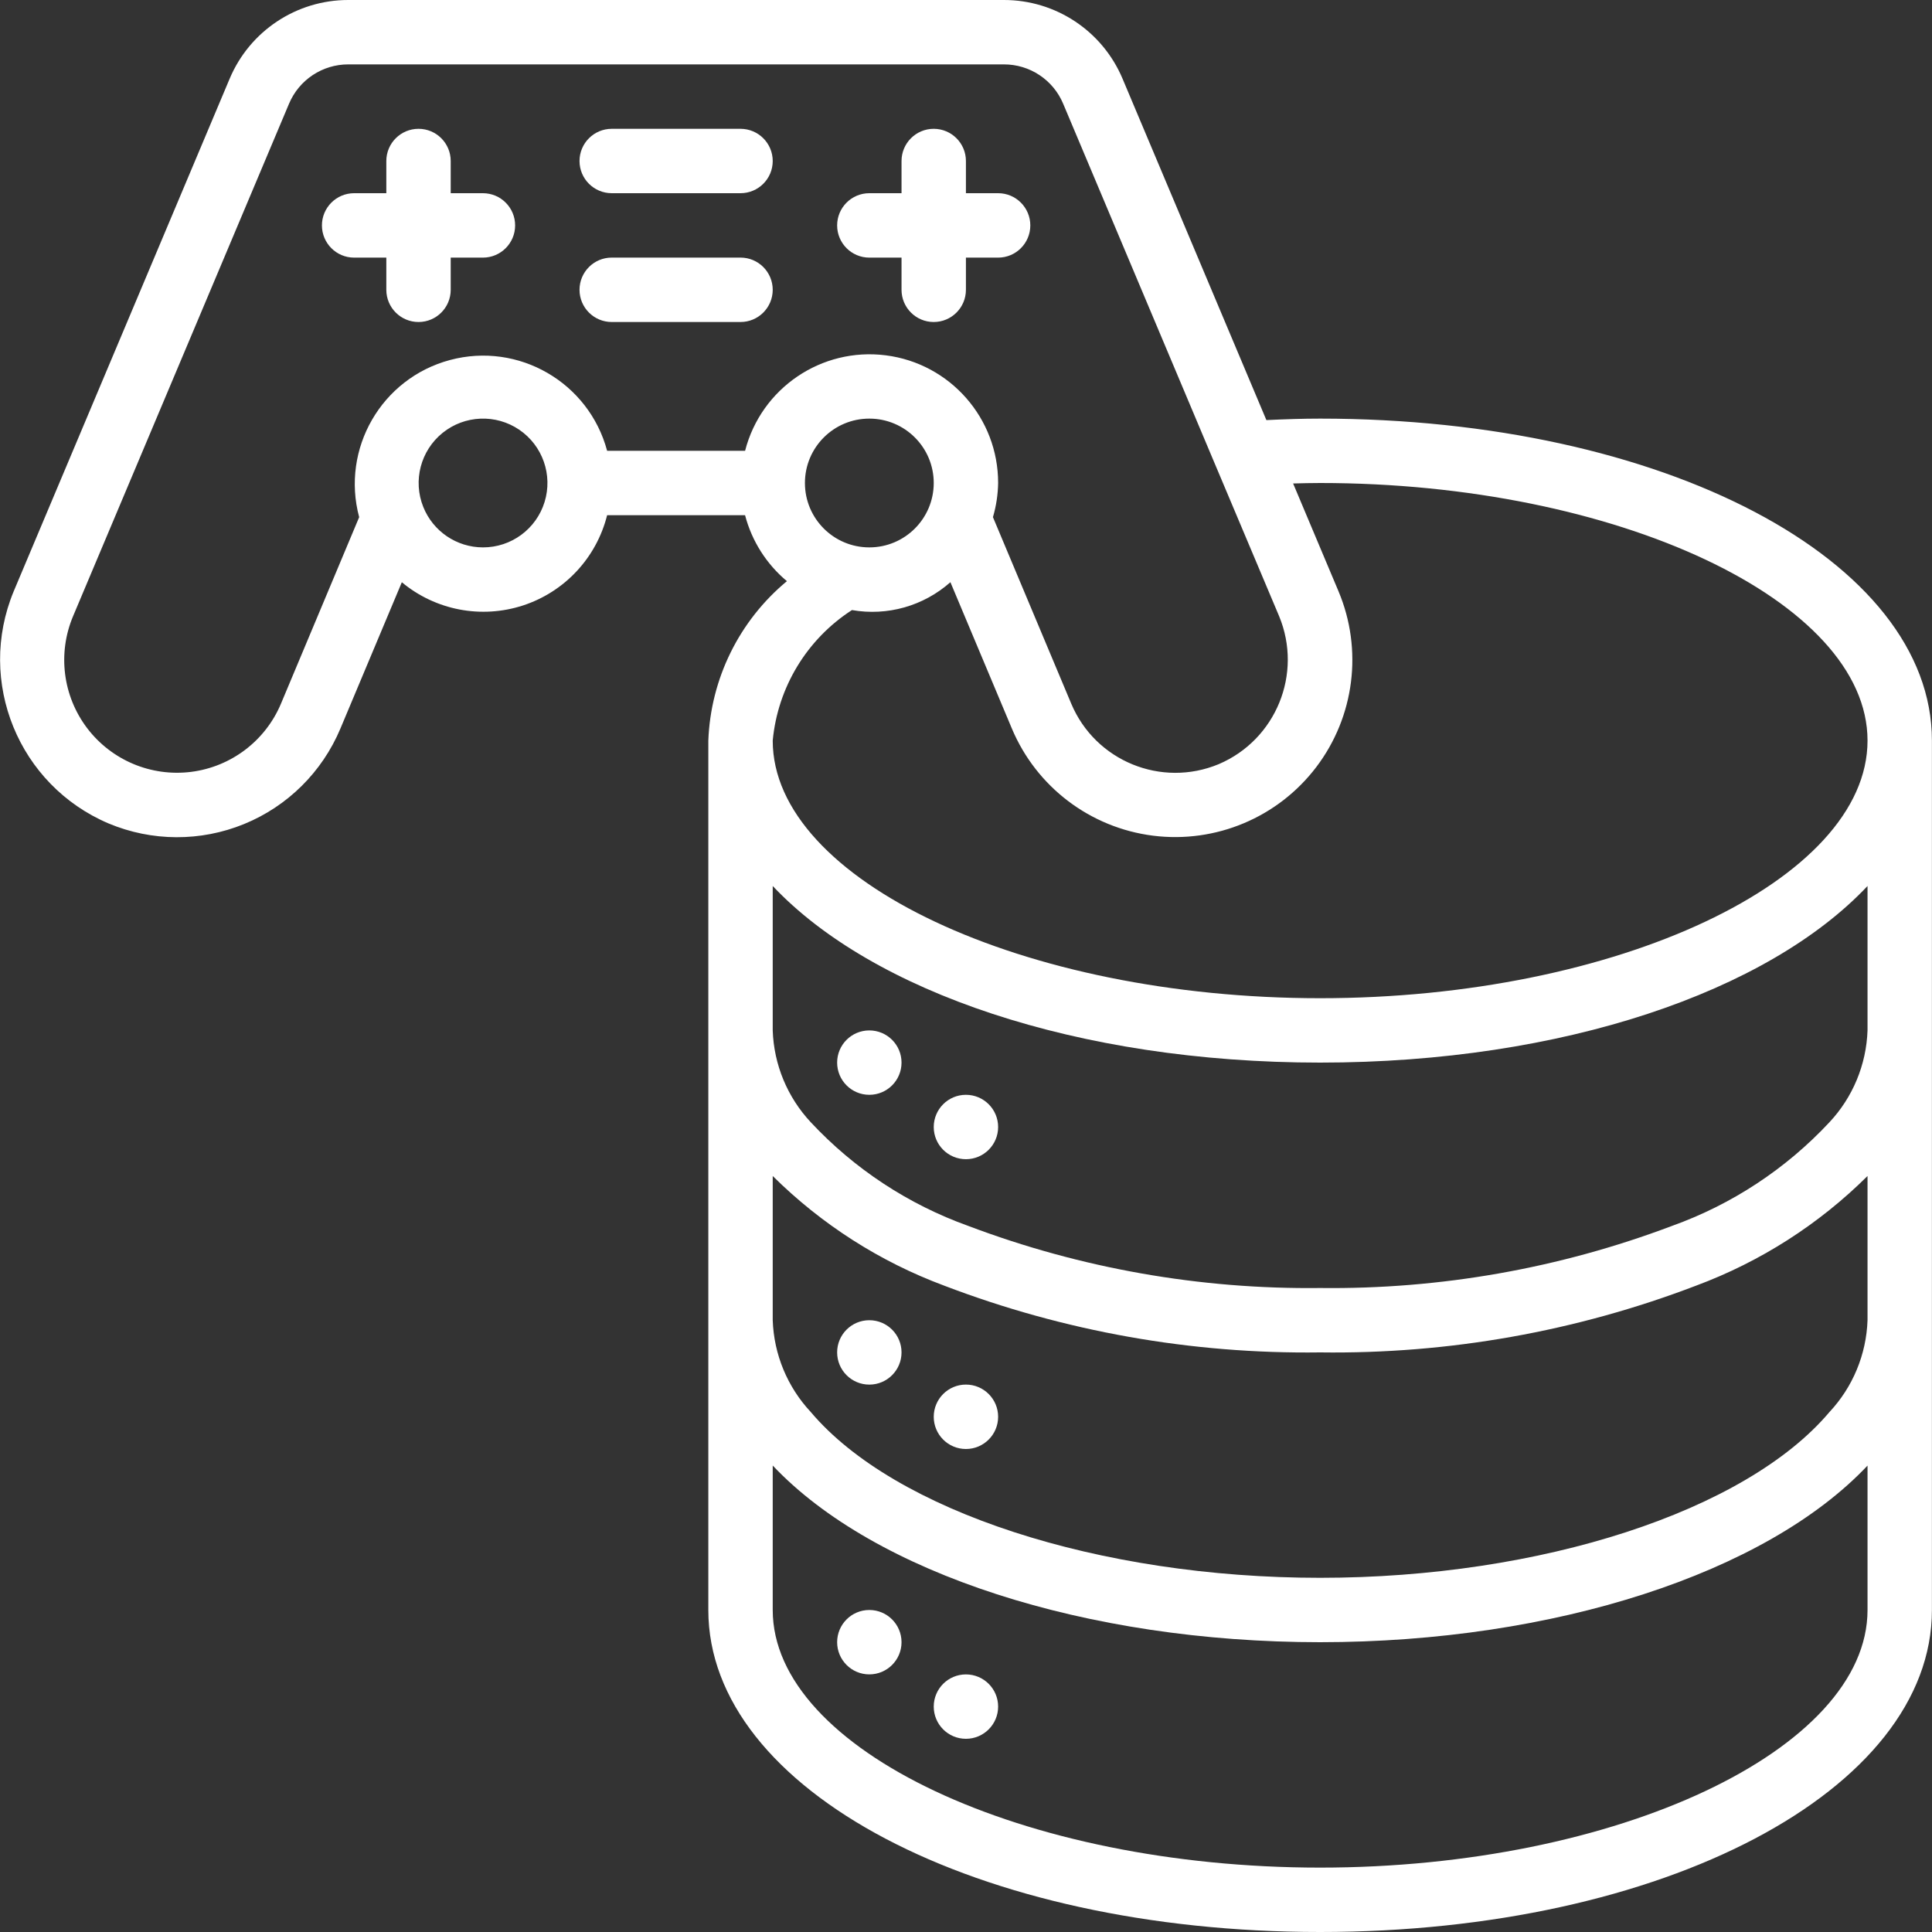 <svg width="73" height="73" viewBox="0 0 73 73" fill="none" xmlns="http://www.w3.org/2000/svg">
<rect x="0" y="0" width="73" height="73" fill="#333333" stroke="none"/>
<g clip-path="url(#clip0_1301_20296)">
<path d="M49.88 15.817C49.226 15.817 48.548 15.84 47.85 15.873L42.416 2.976C41.657 1.171 39.889 -0.002 37.931 3.3223e-06H13.161C11.204 -0.002 9.436 1.17 8.677 2.975L0.517 22.344C-0.896 25.755 0.703 29.668 4.101 31.113C5.737 31.799 7.58 31.808 9.223 31.136C10.865 30.465 12.174 29.168 12.861 27.531L15.183 22C16.457 23.06 18.186 23.391 19.762 22.877C21.337 22.362 22.537 21.074 22.94 19.467H28.152C28.407 20.442 28.96 21.313 29.733 21.959C27.932 23.453 26.852 25.644 26.764 27.983V60.833C26.764 67.655 36.918 73 49.88 73C62.843 73 72.997 67.655 72.997 60.833V27.983C72.997 21.161 62.843 15.817 49.88 15.817ZM10.616 26.589C10.026 27.992 8.732 28.974 7.221 29.165C5.711 29.355 4.213 28.725 3.293 27.513C2.373 26.3 2.17 24.688 2.76 23.285L10.92 3.921C11.298 3.018 12.182 2.431 13.161 2.433H37.931C38.91 2.431 39.795 3.018 40.172 3.921L45.964 17.67L45.971 17.686L48.331 23.282C49.231 25.455 48.215 27.948 46.052 28.872C43.882 29.776 41.389 28.756 40.477 26.589L37.518 19.54C37.641 19.121 37.707 18.687 37.714 18.25C37.717 15.802 35.898 13.735 33.47 13.426C31.042 13.117 28.763 14.663 28.153 17.033H22.94C22.247 14.446 19.589 12.911 17.002 13.603C14.415 14.295 12.879 16.954 13.571 19.541L10.616 26.589ZM32.847 20.683C31.503 20.683 30.414 19.594 30.414 18.25C30.414 16.906 31.503 15.817 32.847 15.817C34.191 15.817 35.281 16.906 35.281 18.25C35.28 19.594 34.191 20.683 32.847 20.683ZM18.247 20.683C17.254 20.681 16.362 20.076 15.993 19.154C15.595 18.161 15.893 17.025 16.726 16.354C17.559 15.684 18.733 15.636 19.618 16.236C20.503 16.837 20.892 17.945 20.577 18.967C20.262 19.989 19.317 20.685 18.247 20.683ZM70.564 49.883C70.52 51.177 70.008 52.411 69.123 53.356C65.959 57.102 58.226 59.617 49.88 59.617C41.535 59.617 33.802 57.102 30.635 53.353C29.752 52.409 29.241 51.176 29.197 49.883V44.435C31.038 46.261 33.246 47.674 35.676 48.578C40.209 50.31 45.029 51.166 49.881 51.1C54.732 51.166 59.551 50.311 64.083 48.579C66.514 47.675 68.724 46.263 70.564 44.435V49.883H70.564ZM49.88 70.567C38.669 70.567 29.197 66.11 29.197 60.833V55.375C33.036 59.444 41.042 62.05 49.88 62.05C58.718 62.05 66.728 59.443 70.564 55.377V60.833C70.564 66.11 61.092 70.567 49.88 70.567ZM70.564 38.933C70.52 40.228 70.007 41.463 69.121 42.408C67.478 44.168 65.439 45.51 63.172 46.322C58.927 47.925 54.419 48.721 49.88 48.667C45.341 48.721 40.832 47.925 36.586 46.321C34.318 45.508 32.278 44.165 30.635 42.404C29.751 41.459 29.24 40.226 29.197 38.934V33.477C32.952 37.464 40.701 40.15 49.88 40.15C59.06 40.15 66.809 37.464 70.564 33.477V38.933ZM49.88 37.717C38.669 37.717 29.197 33.26 29.197 27.983C29.387 25.967 30.49 24.149 32.191 23.051C33.527 23.286 34.896 22.898 35.911 21.998L38.234 27.53C39.161 29.734 41.194 31.276 43.567 31.576C45.939 31.875 48.291 30.886 49.737 28.981C51.182 27.076 51.502 24.545 50.575 22.341L48.86 18.268C49.204 18.259 49.547 18.25 49.88 18.25C61.092 18.25 70.564 22.707 70.564 27.983C70.564 33.26 61.092 37.717 49.88 37.717Z" fill="white"/>
<path d="M32.847 63.266C33.519 63.266 34.064 62.721 34.064 62.05C34.064 61.378 33.519 60.833 32.847 60.833C32.175 60.833 31.631 61.378 31.631 62.05C31.631 62.721 32.175 63.266 32.847 63.266Z" fill="white"/>
<path d="M36.497 65.7C37.169 65.7 37.714 65.155 37.714 64.483C37.714 63.811 37.169 63.267 36.497 63.267C35.825 63.267 35.281 63.811 35.281 64.483C35.281 65.155 35.825 65.7 36.497 65.7Z" fill="white"/>
<path d="M32.847 52.317C33.519 52.317 34.064 51.772 34.064 51.1C34.064 50.428 33.519 49.884 32.847 49.884C32.175 49.884 31.631 50.428 31.631 51.1C31.631 51.772 32.175 52.317 32.847 52.317Z" fill="white"/>
<path d="M36.497 54.75C37.169 54.75 37.714 54.205 37.714 53.533C37.714 52.861 37.169 52.316 36.497 52.316C35.825 52.316 35.281 52.861 35.281 53.533C35.281 54.205 35.825 54.75 36.497 54.75Z" fill="white"/>
<path d="M32.847 41.367C33.519 41.367 34.064 40.822 34.064 40.15C34.064 39.478 33.519 38.934 32.847 38.934C32.175 38.934 31.631 39.478 31.631 40.15C31.631 40.822 32.175 41.367 32.847 41.367Z" fill="white"/>
<path d="M36.497 43.8C37.169 43.8 37.714 43.256 37.714 42.584C37.714 41.912 37.169 41.367 36.497 41.367C35.825 41.367 35.281 41.912 35.281 42.584C35.281 43.256 35.825 43.8 36.497 43.8Z" fill="white"/>
<path d="M14.597 9.734V10.95C14.597 11.622 15.142 12.167 15.814 12.167C16.486 12.167 17.03 11.622 17.03 10.95V9.734H18.247C18.919 9.734 19.464 9.189 19.464 8.517C19.464 7.845 18.919 7.3 18.247 7.3H17.03V6.084C17.03 5.412 16.486 4.867 15.814 4.867C15.142 4.867 14.597 5.412 14.597 6.084V7.3H13.38C12.709 7.3 12.164 7.845 12.164 8.517C12.164 9.189 12.709 9.734 13.38 9.734L14.597 9.734Z" fill="white"/>
<path d="M32.847 9.734H34.064V10.95C34.064 11.622 34.608 12.167 35.28 12.167C35.952 12.167 36.497 11.622 36.497 10.95V9.734H37.714C38.386 9.734 38.93 9.189 38.93 8.517C38.93 7.845 38.386 7.3 37.714 7.3H36.497V6.084C36.497 5.412 35.952 4.867 35.28 4.867C34.608 4.867 34.064 5.412 34.064 6.084V7.3H32.847C32.175 7.3 31.631 7.845 31.631 8.517C31.631 9.189 32.175 9.734 32.847 9.734Z" fill="white"/>
<path d="M23.114 7.3H27.98C28.652 7.3 29.197 6.756 29.197 6.084C29.197 5.412 28.652 4.867 27.98 4.867H23.114C22.442 4.867 21.897 5.412 21.897 6.084C21.897 6.756 22.442 7.3 23.114 7.3Z" fill="white"/>
<path d="M23.114 12.167H27.98C28.652 12.167 29.197 11.622 29.197 10.95C29.197 10.278 28.652 9.733 27.98 9.733H23.114C22.442 9.733 21.897 10.278 21.897 10.95C21.897 11.622 22.442 12.167 23.114 12.167Z" fill="white"/>
</g>
<defs>
<clipPath id="clip0_1301_20296">
<rect width="73" height="73" fill="white"/>
</clipPath>
</defs>
</svg>
